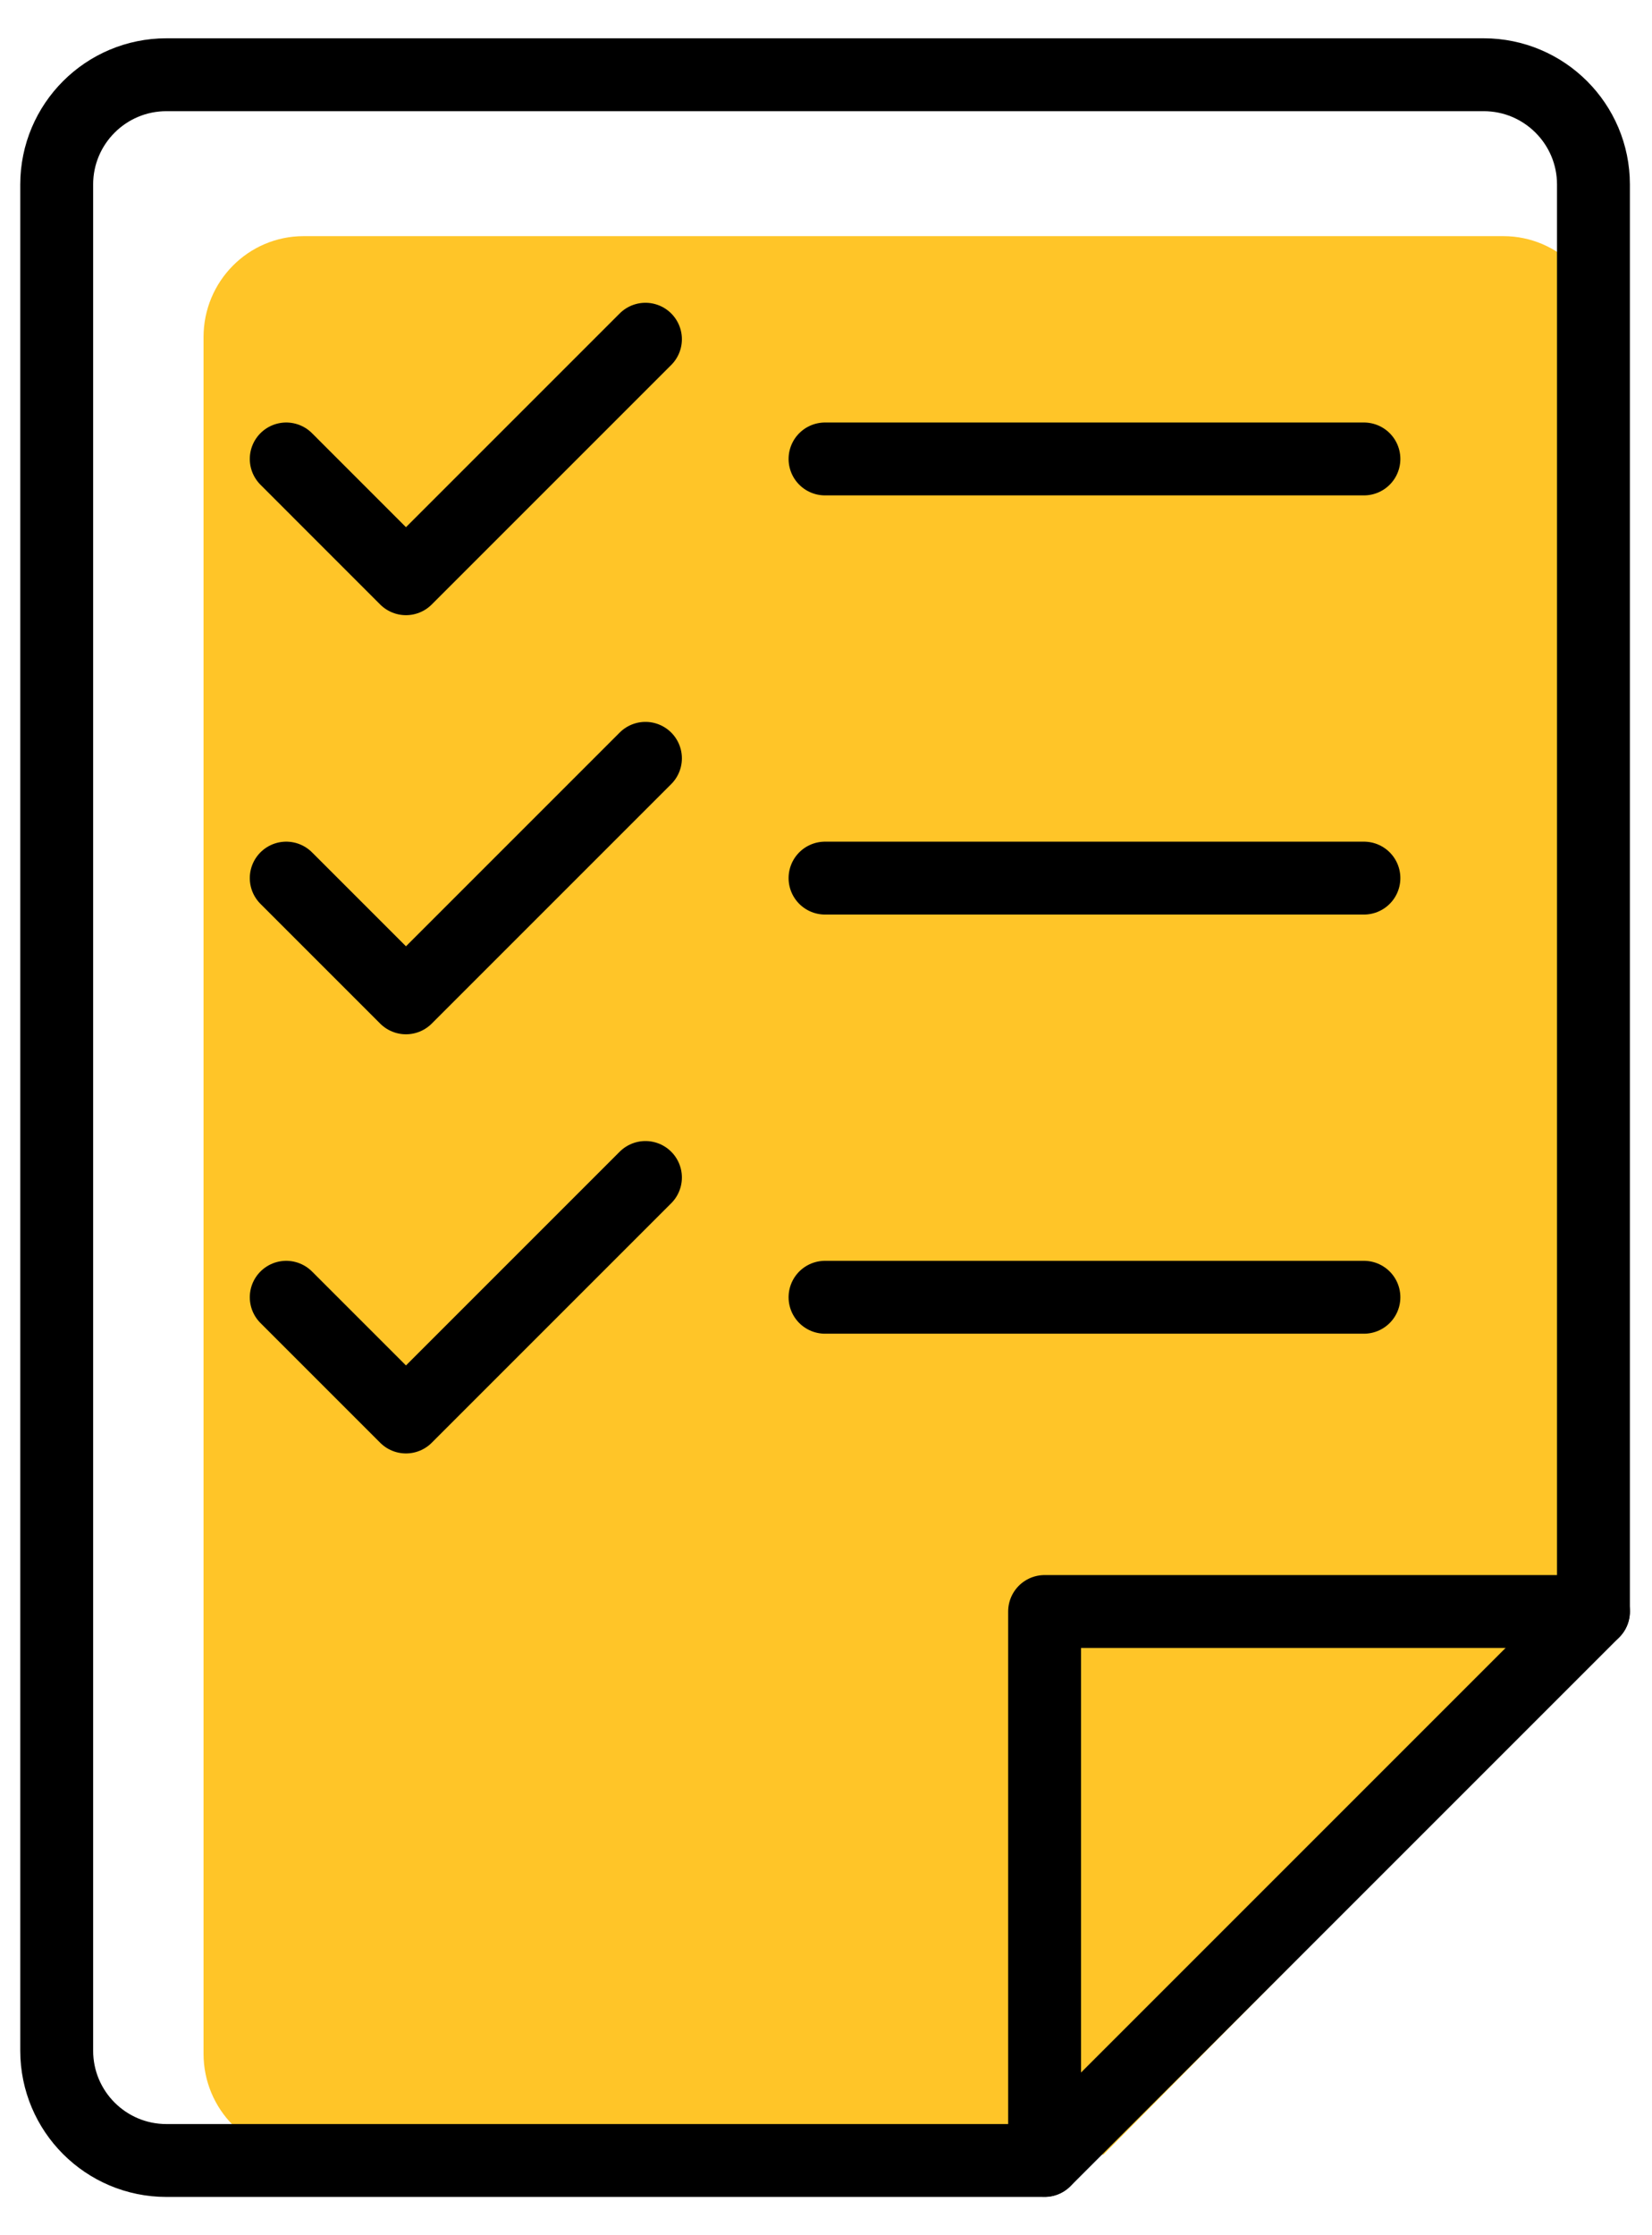 <svg width="34" height="46" viewBox="0 0 34 46" fill="none" xmlns="http://www.w3.org/2000/svg">
<path fill-rule="evenodd" clip-rule="evenodd" d="M22.71 44.341H6.247C5.111 44.341 4.189 43.411 4.189 42.263V6.938C4.189 5.79 5.111 4.86 6.247 4.86H30.942C32.079 4.86 33 5.79 33 6.938V33.951L22.71 44.341Z" fill="#FFC528"/>
<path d="M13.284 6.981L8.355 11.91L5.891 9.445" stroke="black" stroke-width="1.5" stroke-linecap="round" stroke-linejoin="round"/>
<path d="M13.284 15.606L8.355 20.535L5.891 18.071" stroke="black" stroke-width="1.5" stroke-linecap="round" stroke-linejoin="round"/>
<path d="M13.284 24.232L8.355 29.161L5.891 26.697" stroke="black" stroke-width="1.5" stroke-linecap="round" stroke-linejoin="round"/>
<path fill-rule="evenodd" clip-rule="evenodd" d="M21.499 44.462H3.426C2.178 44.462 1.167 43.45 1.167 42.202V3.797C1.167 2.55 2.178 1.538 3.426 1.538H30.535C31.783 1.538 32.795 2.55 32.795 3.797V33.166L21.499 44.462Z" stroke="black" stroke-width="1.5" stroke-linecap="round" stroke-linejoin="round"/>
<path d="M21.499 44.459V33.164H32.795" stroke="black" stroke-width="1.5" stroke-linecap="round" stroke-linejoin="round"/>
<path d="M16.98 18.071H28.071" stroke="black" stroke-width="1.5" stroke-linecap="round" stroke-linejoin="round"/>
<path d="M16.98 9.445H28.071" stroke="black" stroke-width="1.5" stroke-linecap="round" stroke-linejoin="round"/>
<path d="M16.98 26.697H28.071" stroke="black" stroke-width="1.5" stroke-linecap="round" stroke-linejoin="round"/>
</svg>
